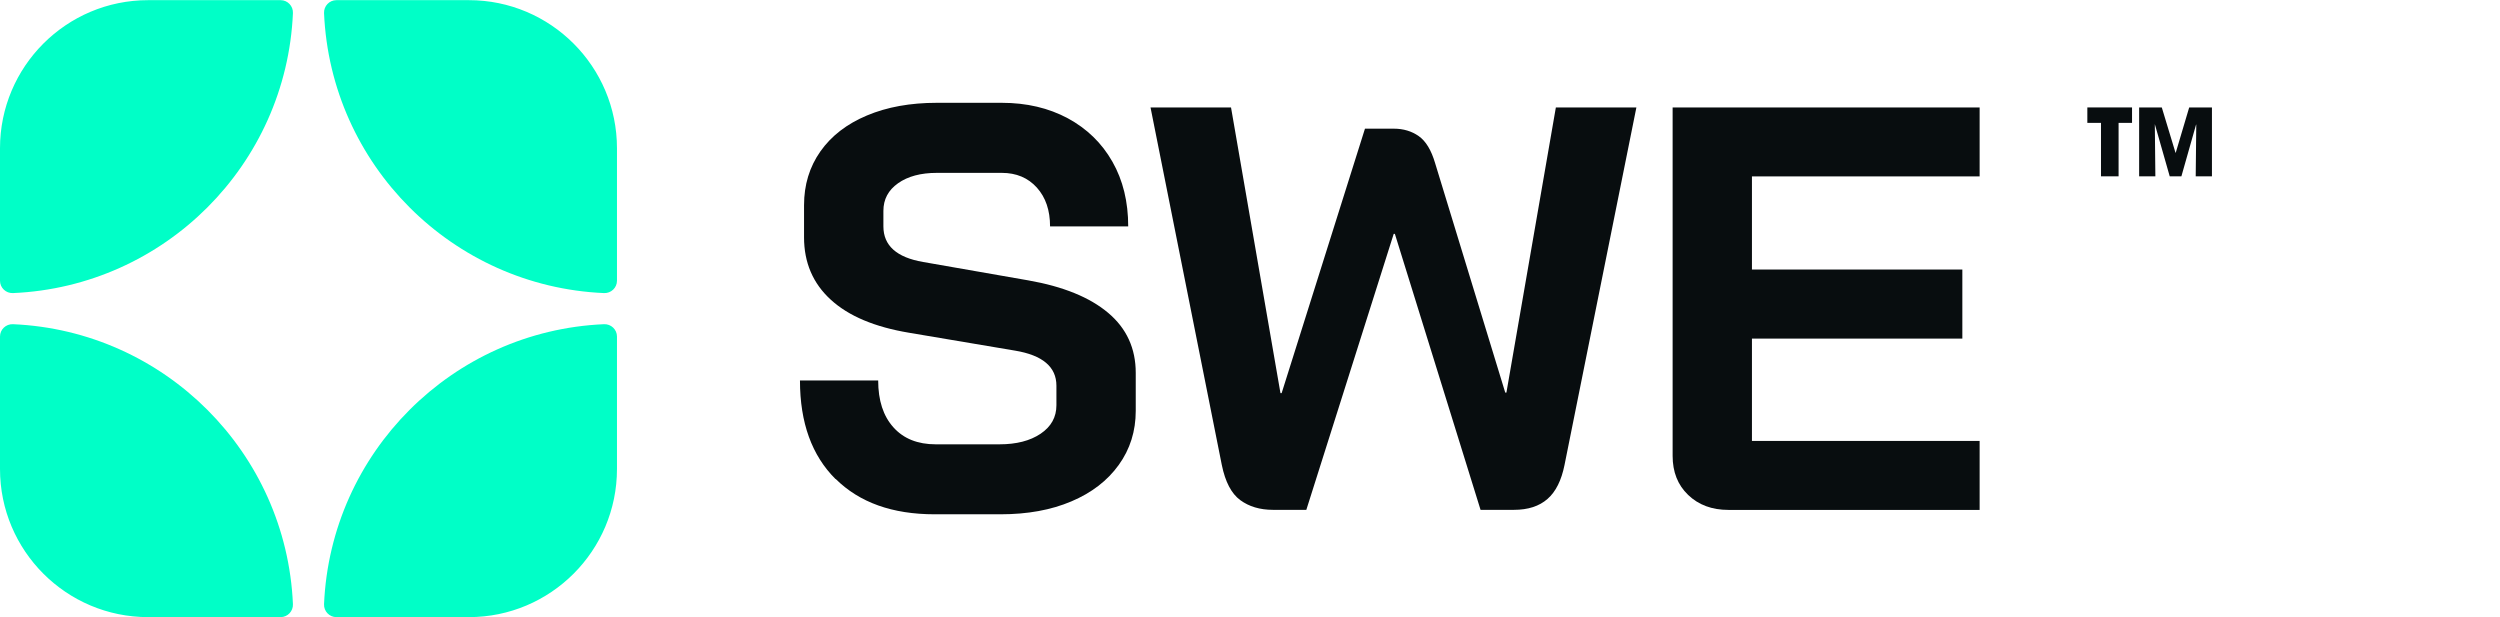<svg width="81" height="20" viewBox="0 0 81 20" fill="none" xmlns="http://www.w3.org/2000/svg">
<g clip-path="url(#clip0_247_1195)">
<path d="M27.073 15.523C26.303 14.759 25.919 13.694 25.919 12.328H28.453C28.453 12.974 28.617 13.48 28.948 13.847C29.276 14.213 29.734 14.396 30.316 14.396H32.384C32.93 14.396 33.374 14.283 33.716 14.053C34.058 13.822 34.228 13.516 34.228 13.13V12.496C34.228 11.888 33.78 11.508 32.886 11.36L29.46 10.782C28.341 10.596 27.495 10.24 26.917 9.71C26.339 9.182 26.051 8.508 26.051 7.69V6.648C26.051 5.99 26.227 5.409 26.581 4.905C26.935 4.403 27.437 4.015 28.09 3.741C28.741 3.467 29.496 3.331 30.352 3.331H32.456C33.262 3.331 33.976 3.499 34.598 3.833C35.218 4.169 35.7 4.637 36.042 5.239C36.385 5.841 36.554 6.54 36.554 7.336H34.022C34.022 6.814 33.88 6.396 33.594 6.078C33.308 5.761 32.93 5.601 32.458 5.601H30.354C29.832 5.601 29.414 5.713 29.096 5.938C28.779 6.162 28.622 6.46 28.622 6.832V7.334C28.622 7.956 29.05 8.34 29.908 8.488L33.316 9.084C34.446 9.282 35.308 9.634 35.904 10.136C36.501 10.638 36.798 11.288 36.798 12.082V13.312C36.798 13.97 36.614 14.555 36.248 15.063C35.882 15.573 35.37 15.967 34.712 16.245C34.054 16.525 33.29 16.663 32.422 16.663H30.28C28.914 16.663 27.845 16.281 27.075 15.517L27.073 15.523Z" fill="#080D0F"/>
<path d="M40.183 16.203C39.897 15.991 39.699 15.613 39.587 15.067L37.277 3.481H39.885L41.487 12.738H41.525L44.225 4.169H45.158C45.468 4.169 45.738 4.249 45.968 4.411C46.198 4.573 46.374 4.865 46.498 5.287L48.77 12.72H48.808L50.41 3.481H53.019L50.69 15.067C50.59 15.563 50.408 15.931 50.14 16.165C49.872 16.401 49.51 16.519 49.05 16.519H47.97L45.194 7.578H45.156L42.325 16.519H41.245C40.823 16.519 40.469 16.413 40.183 16.203Z" fill="#080D0F"/>
<path d="M54.695 16.035C54.359 15.713 54.193 15.291 54.193 14.769V3.481H64.14V5.715H56.763V8.734H63.58V10.97H56.763V14.287H64.14V16.521H56.001C55.467 16.521 55.033 16.359 54.697 16.037L54.695 16.035Z" fill="#080D0F"/>
<path d="M0.42 9.496C5.333 9.282 9.277 5.337 9.491 0.425C9.501 0.197 9.321 0.005 9.091 0.005H4.801C2.15 0.005 0 2.155 0 4.805V9.096C0 9.324 0.192 9.506 0.42 9.496Z" fill="#00FFC7"/>
<path d="M9.491 19.575C9.277 14.663 5.333 10.718 0.42 10.504C0.192 10.494 0 10.676 0 10.904V15.195C0 17.845 2.15 19.995 4.801 19.995H9.091C9.319 19.995 9.501 19.803 9.491 19.575Z" fill="#00FFC7"/>
<path d="M10.499 0.425C10.713 5.337 14.658 9.282 19.57 9.496C19.798 9.506 19.99 9.324 19.99 9.096V4.805C19.99 2.155 17.84 0.005 15.19 0.005H10.899C10.671 0.005 10.489 0.197 10.499 0.425Z" fill="#00FFC7"/>
<path d="M19.57 10.504C14.658 10.718 10.713 14.663 10.499 19.575C10.489 19.803 10.671 19.995 10.899 19.995H15.19C17.84 19.995 19.99 17.845 19.99 15.195V10.904C19.99 10.676 19.798 10.494 19.57 10.504Z" fill="#00FFC7"/>
<path d="M68.642 5.713V3.981H69.078V3.481H67.63V3.981H68.072V5.713H68.642Z" fill="#080D0F"/>
<path d="M71.667 5.713V3.481H70.93L70.493 4.951H70.487L70.042 3.481H69.308V5.713H69.834L69.816 4.021L70.299 5.713H70.677L71.153 4.035L71.159 4.041L71.141 5.713H71.667Z" fill="#080D0F"/>
</g>
<defs>
<clipPath id="clip0_247_1195">
<rect width="71.667" height="19.99" fill="white" transform="translate(0 0.005)"/>
</clipPath>
</defs>
</svg>
